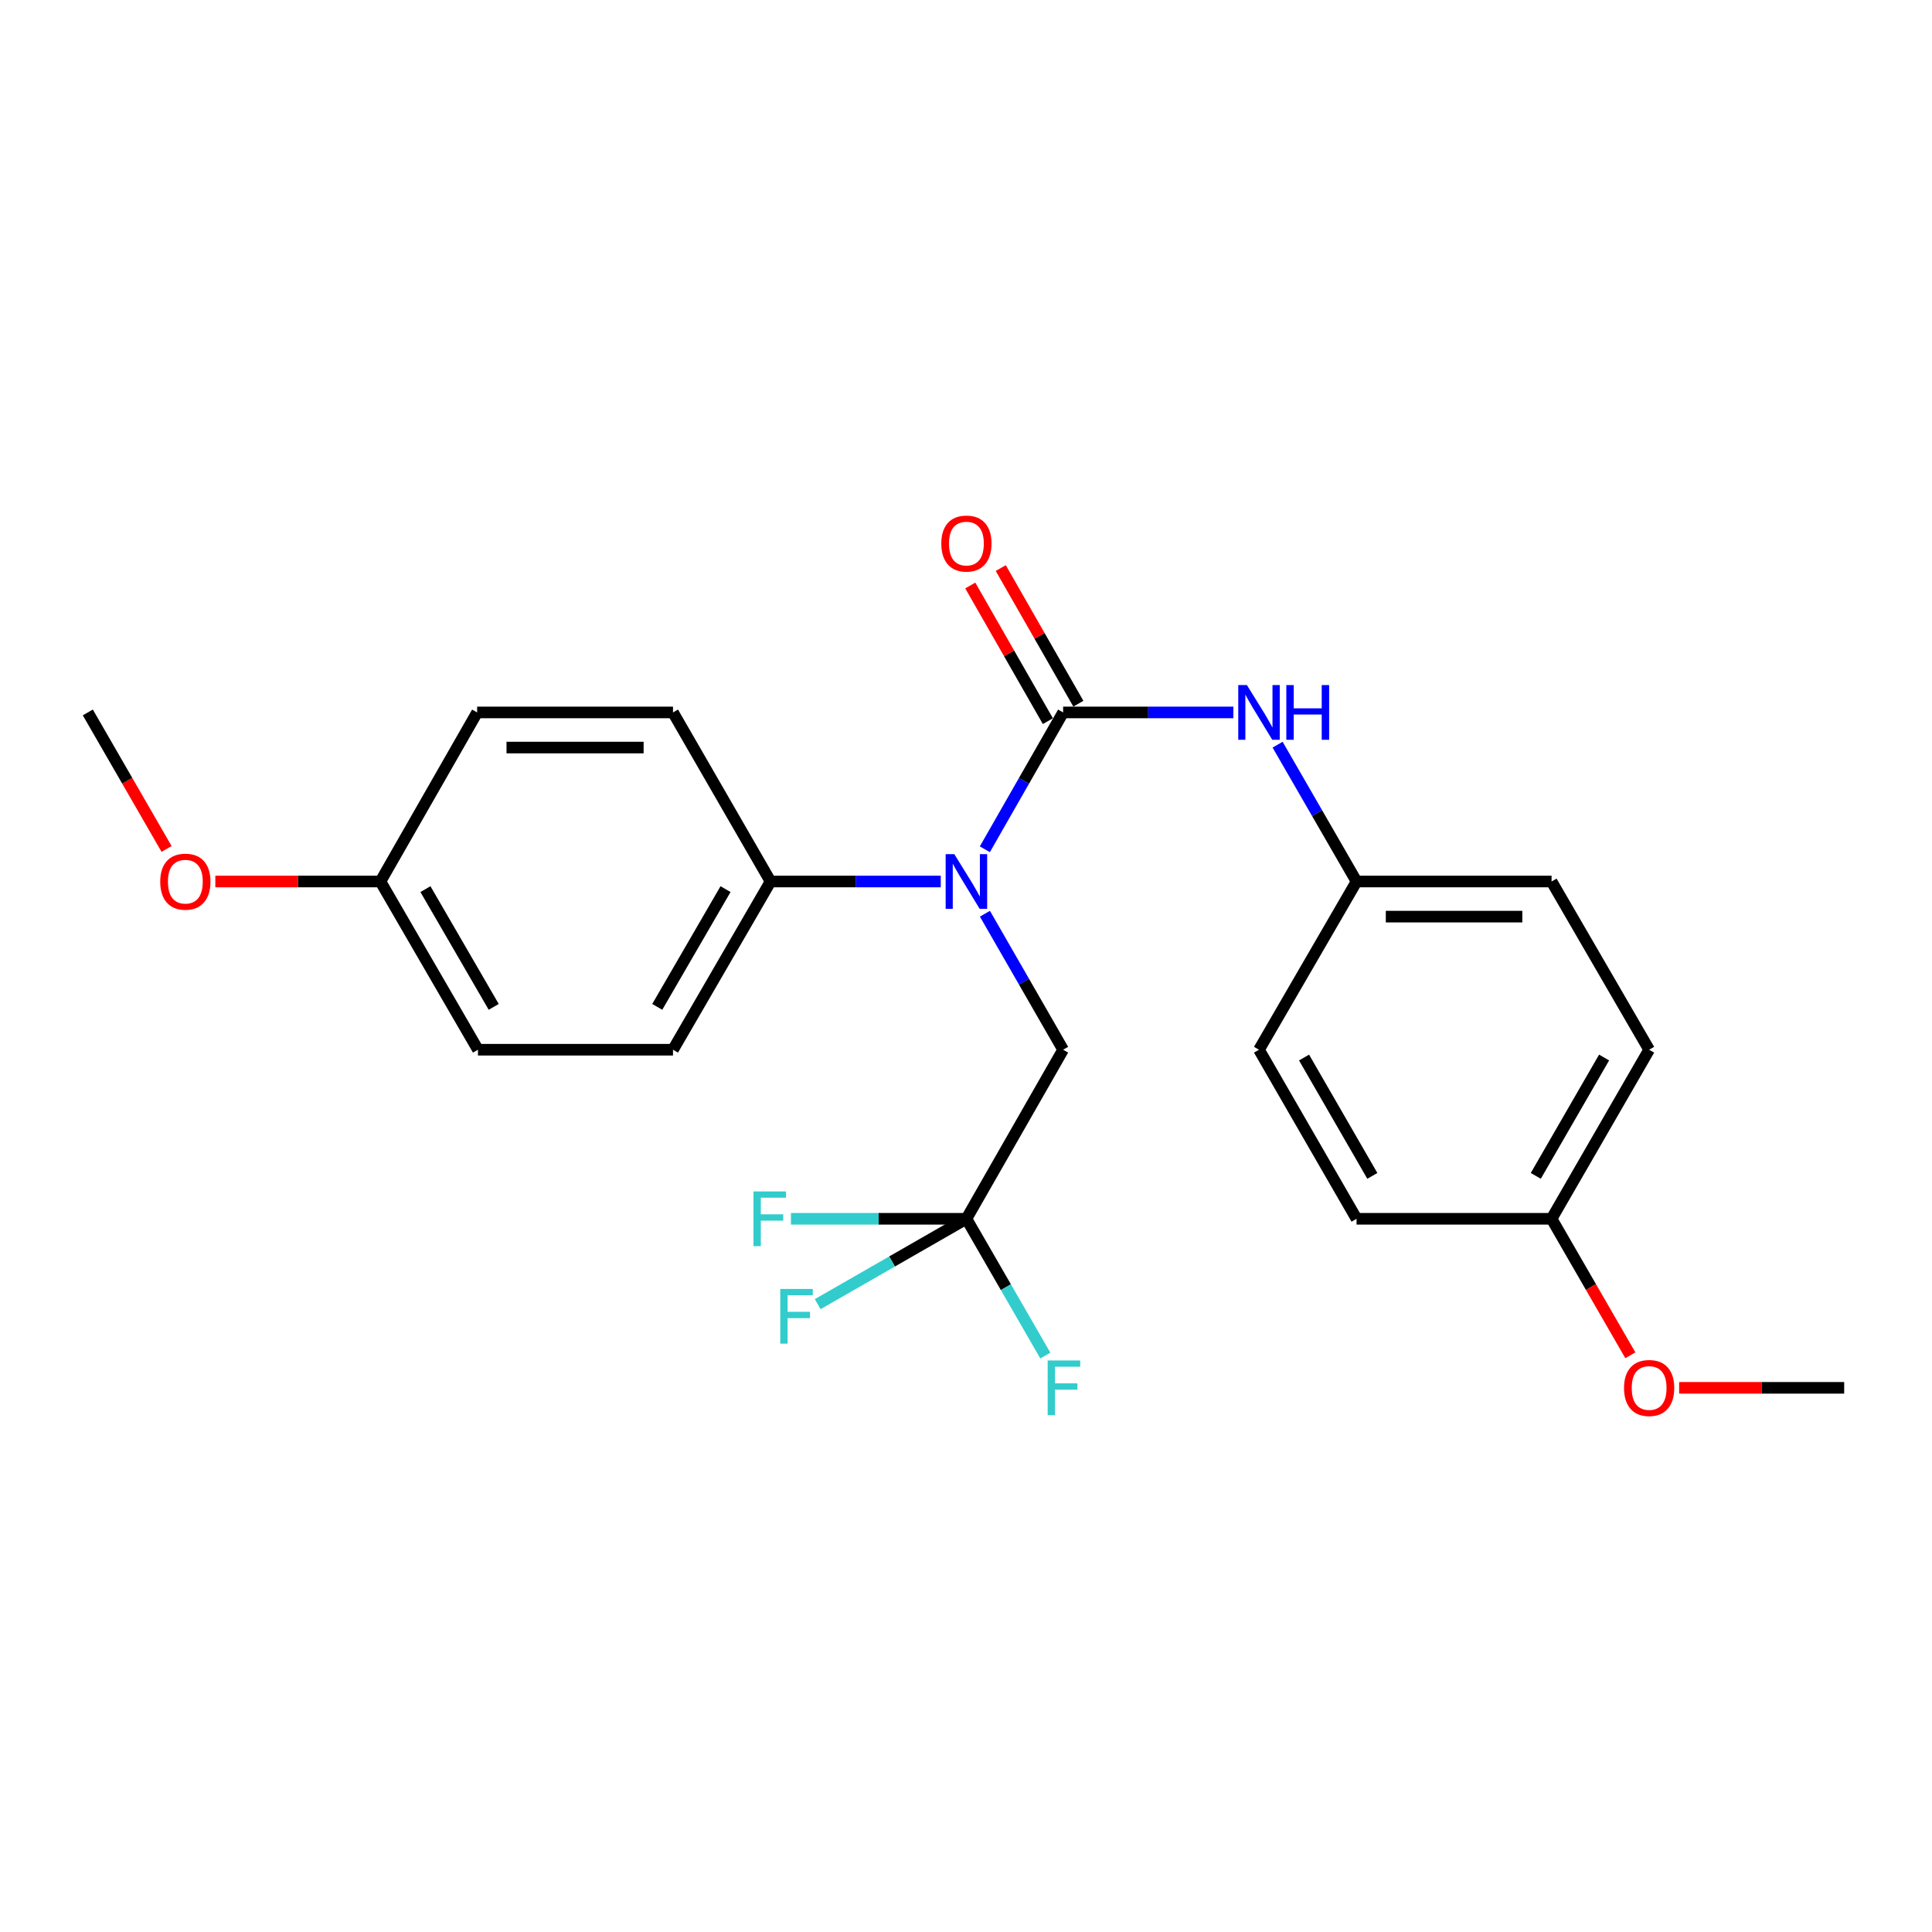 <?xml version='1.0' encoding='iso-8859-1'?>
<svg version='1.1' baseProfile='full'
              xmlns='http://www.w3.org/2000/svg'
                      xmlns:rdkit='http://www.rdkit.org/xml'
                      xmlns:xlink='http://www.w3.org/1999/xlink'
                  xml:space='preserve'
width='1000px' height='1000px' viewBox='0 0 1000 1000'>
<!-- END OF HEADER -->
<rect style='opacity:1.0;fill:#FFFFFF;stroke:none' width='1000' height='1000' x='0' y='0'> </rect>
<path class='bond-0' d='M 550.269,368.754 L 530.011,404.17' style='fill:none;fill-rule:evenodd;stroke:#000000;stroke-width:6px;stroke-linecap:butt;stroke-linejoin:miter;stroke-opacity:1' />
<path class='bond-0' d='M 530.011,404.17 L 509.753,439.586' style='fill:none;fill-rule:evenodd;stroke:#0000FF;stroke-width:6px;stroke-linecap:butt;stroke-linejoin:miter;stroke-opacity:1' />
<path class='bond-2' d='M 550.269,368.754 L 594.326,368.754' style='fill:none;fill-rule:evenodd;stroke:#000000;stroke-width:6px;stroke-linecap:butt;stroke-linejoin:miter;stroke-opacity:1' />
<path class='bond-2' d='M 594.326,368.754 L 638.382,368.754' style='fill:none;fill-rule:evenodd;stroke:#0000FF;stroke-width:6px;stroke-linecap:butt;stroke-linejoin:miter;stroke-opacity:1' />
<path class='bond-5' d='M 558.158,364.241 L 538.073,329.135' style='fill:none;fill-rule:evenodd;stroke:#000000;stroke-width:6px;stroke-linecap:butt;stroke-linejoin:miter;stroke-opacity:1' />
<path class='bond-5' d='M 538.073,329.135 L 517.987,294.029' style='fill:none;fill-rule:evenodd;stroke:#FF0000;stroke-width:6px;stroke-linecap:butt;stroke-linejoin:miter;stroke-opacity:1' />
<path class='bond-5' d='M 542.381,373.268 L 522.295,338.162' style='fill:none;fill-rule:evenodd;stroke:#000000;stroke-width:6px;stroke-linecap:butt;stroke-linejoin:miter;stroke-opacity:1' />
<path class='bond-5' d='M 522.295,338.162 L 502.21,303.056' style='fill:none;fill-rule:evenodd;stroke:#FF0000;stroke-width:6px;stroke-linecap:butt;stroke-linejoin:miter;stroke-opacity:1' />
<path class='bond-3' d='M 509.797,472.937 L 530.033,508.135' style='fill:none;fill-rule:evenodd;stroke:#0000FF;stroke-width:6px;stroke-linecap:butt;stroke-linejoin:miter;stroke-opacity:1' />
<path class='bond-3' d='M 530.033,508.135 L 550.269,543.334' style='fill:none;fill-rule:evenodd;stroke:#000000;stroke-width:6px;stroke-linecap:butt;stroke-linejoin:miter;stroke-opacity:1' />
<path class='bond-4' d='M 486.938,456.266 L 442.886,456.266' style='fill:none;fill-rule:evenodd;stroke:#0000FF;stroke-width:6px;stroke-linecap:butt;stroke-linejoin:miter;stroke-opacity:1' />
<path class='bond-4' d='M 442.886,456.266 L 398.835,456.266' style='fill:none;fill-rule:evenodd;stroke:#000000;stroke-width:6px;stroke-linecap:butt;stroke-linejoin:miter;stroke-opacity:1' />
<path class='bond-1' d='M 500.212,630.846 L 550.269,543.334' style='fill:none;fill-rule:evenodd;stroke:#000000;stroke-width:6px;stroke-linecap:butt;stroke-linejoin:miter;stroke-opacity:1' />
<path class='bond-9' d='M 500.212,630.846 L 461.726,652.937' style='fill:none;fill-rule:evenodd;stroke:#000000;stroke-width:6px;stroke-linecap:butt;stroke-linejoin:miter;stroke-opacity:1' />
<path class='bond-9' d='M 461.726,652.937 L 423.241,675.029' style='fill:none;fill-rule:evenodd;stroke:#33CCCC;stroke-width:6px;stroke-linecap:butt;stroke-linejoin:miter;stroke-opacity:1' />
<path class='bond-10' d='M 500.212,630.846 L 454.799,630.846' style='fill:none;fill-rule:evenodd;stroke:#000000;stroke-width:6px;stroke-linecap:butt;stroke-linejoin:miter;stroke-opacity:1' />
<path class='bond-10' d='M 454.799,630.846 L 409.386,630.846' style='fill:none;fill-rule:evenodd;stroke:#33CCCC;stroke-width:6px;stroke-linecap:butt;stroke-linejoin:miter;stroke-opacity:1' />
<path class='bond-11' d='M 500.212,630.846 L 520.639,666.249' style='fill:none;fill-rule:evenodd;stroke:#000000;stroke-width:6px;stroke-linecap:butt;stroke-linejoin:miter;stroke-opacity:1' />
<path class='bond-11' d='M 520.639,666.249 L 541.066,701.652' style='fill:none;fill-rule:evenodd;stroke:#33CCCC;stroke-width:6px;stroke-linecap:butt;stroke-linejoin:miter;stroke-opacity:1' />
<path class='bond-6' d='M 661.284,385.44 L 681.716,420.853' style='fill:none;fill-rule:evenodd;stroke:#0000FF;stroke-width:6px;stroke-linecap:butt;stroke-linejoin:miter;stroke-opacity:1' />
<path class='bond-6' d='M 681.716,420.853 L 702.148,456.266' style='fill:none;fill-rule:evenodd;stroke:#000000;stroke-width:6px;stroke-linecap:butt;stroke-linejoin:miter;stroke-opacity:1' />
<path class='bond-7' d='M 398.835,456.266 L 348.343,543.334' style='fill:none;fill-rule:evenodd;stroke:#000000;stroke-width:6px;stroke-linecap:butt;stroke-linejoin:miter;stroke-opacity:1' />
<path class='bond-7' d='M 375.537,460.208 L 340.193,521.155' style='fill:none;fill-rule:evenodd;stroke:#000000;stroke-width:6px;stroke-linecap:butt;stroke-linejoin:miter;stroke-opacity:1' />
<path class='bond-8' d='M 398.835,456.266 L 348.343,368.754' style='fill:none;fill-rule:evenodd;stroke:#000000;stroke-width:6px;stroke-linecap:butt;stroke-linejoin:miter;stroke-opacity:1' />
<path class='bond-16' d='M 702.148,456.266 L 651.657,543.334' style='fill:none;fill-rule:evenodd;stroke:#000000;stroke-width:6px;stroke-linecap:butt;stroke-linejoin:miter;stroke-opacity:1' />
<path class='bond-17' d='M 702.148,456.266 L 803.091,456.266' style='fill:none;fill-rule:evenodd;stroke:#000000;stroke-width:6px;stroke-linecap:butt;stroke-linejoin:miter;stroke-opacity:1' />
<path class='bond-17' d='M 717.29,474.443 L 787.949,474.443' style='fill:none;fill-rule:evenodd;stroke:#000000;stroke-width:6px;stroke-linecap:butt;stroke-linejoin:miter;stroke-opacity:1' />
<path class='bond-14' d='M 348.343,543.334 L 247.391,543.334' style='fill:none;fill-rule:evenodd;stroke:#000000;stroke-width:6px;stroke-linecap:butt;stroke-linejoin:miter;stroke-opacity:1' />
<path class='bond-15' d='M 348.343,368.754 L 246.966,368.754' style='fill:none;fill-rule:evenodd;stroke:#000000;stroke-width:6px;stroke-linecap:butt;stroke-linejoin:miter;stroke-opacity:1' />
<path class='bond-15' d='M 333.137,386.931 L 262.173,386.931' style='fill:none;fill-rule:evenodd;stroke:#000000;stroke-width:6px;stroke-linecap:butt;stroke-linejoin:miter;stroke-opacity:1' />
<path class='bond-12' d='M 196.909,456.266 L 246.966,368.754' style='fill:none;fill-rule:evenodd;stroke:#000000;stroke-width:6px;stroke-linecap:butt;stroke-linejoin:miter;stroke-opacity:1' />
<path class='bond-21' d='M 196.909,456.266 L 154.185,456.266' style='fill:none;fill-rule:evenodd;stroke:#000000;stroke-width:6px;stroke-linecap:butt;stroke-linejoin:miter;stroke-opacity:1' />
<path class='bond-21' d='M 154.185,456.266 L 111.46,456.266' style='fill:none;fill-rule:evenodd;stroke:#FF0000;stroke-width:6px;stroke-linecap:butt;stroke-linejoin:miter;stroke-opacity:1' />
<path class='bond-25' d='M 196.909,456.266 L 247.391,543.334' style='fill:none;fill-rule:evenodd;stroke:#000000;stroke-width:6px;stroke-linecap:butt;stroke-linejoin:miter;stroke-opacity:1' />
<path class='bond-25' d='M 220.206,460.209 L 255.543,521.156' style='fill:none;fill-rule:evenodd;stroke:#000000;stroke-width:6px;stroke-linecap:butt;stroke-linejoin:miter;stroke-opacity:1' />
<path class='bond-13' d='M 803.091,630.846 L 853.593,543.334' style='fill:none;fill-rule:evenodd;stroke:#000000;stroke-width:6px;stroke-linecap:butt;stroke-linejoin:miter;stroke-opacity:1' />
<path class='bond-13' d='M 794.923,608.634 L 830.274,547.375' style='fill:none;fill-rule:evenodd;stroke:#000000;stroke-width:6px;stroke-linecap:butt;stroke-linejoin:miter;stroke-opacity:1' />
<path class='bond-20' d='M 803.091,630.846 L 823.48,666.169' style='fill:none;fill-rule:evenodd;stroke:#000000;stroke-width:6px;stroke-linecap:butt;stroke-linejoin:miter;stroke-opacity:1' />
<path class='bond-20' d='M 823.48,666.169 L 843.869,701.492' style='fill:none;fill-rule:evenodd;stroke:#FF0000;stroke-width:6px;stroke-linecap:butt;stroke-linejoin:miter;stroke-opacity:1' />
<path class='bond-24' d='M 803.091,630.846 L 702.148,630.846' style='fill:none;fill-rule:evenodd;stroke:#000000;stroke-width:6px;stroke-linecap:butt;stroke-linejoin:miter;stroke-opacity:1' />
<path class='bond-19' d='M 651.657,543.334 L 702.148,630.846' style='fill:none;fill-rule:evenodd;stroke:#000000;stroke-width:6px;stroke-linecap:butt;stroke-linejoin:miter;stroke-opacity:1' />
<path class='bond-19' d='M 674.975,547.377 L 710.319,608.635' style='fill:none;fill-rule:evenodd;stroke:#000000;stroke-width:6px;stroke-linecap:butt;stroke-linejoin:miter;stroke-opacity:1' />
<path class='bond-18' d='M 803.091,456.266 L 853.593,543.334' style='fill:none;fill-rule:evenodd;stroke:#000000;stroke-width:6px;stroke-linecap:butt;stroke-linejoin:miter;stroke-opacity:1' />
<path class='bond-23' d='M 869.116,718.338 L 911.831,718.338' style='fill:none;fill-rule:evenodd;stroke:#FF0000;stroke-width:6px;stroke-linecap:butt;stroke-linejoin:miter;stroke-opacity:1' />
<path class='bond-23' d='M 911.831,718.338 L 954.545,718.338' style='fill:none;fill-rule:evenodd;stroke:#000000;stroke-width:6px;stroke-linecap:butt;stroke-linejoin:miter;stroke-opacity:1' />
<path class='bond-22' d='M 86.219,439.42 L 65.837,404.087' style='fill:none;fill-rule:evenodd;stroke:#FF0000;stroke-width:6px;stroke-linecap:butt;stroke-linejoin:miter;stroke-opacity:1' />
<path class='bond-22' d='M 65.837,404.087 L 45.455,368.754' style='fill:none;fill-rule:evenodd;stroke:#000000;stroke-width:6px;stroke-linecap:butt;stroke-linejoin:miter;stroke-opacity:1' />
<path  class='atom-1' d='M 493.952 442.106
L 503.232 457.106
Q 504.152 458.586, 505.632 461.266
Q 507.112 463.946, 507.192 464.106
L 507.192 442.106
L 510.952 442.106
L 510.952 470.426
L 507.072 470.426
L 497.112 454.026
Q 495.952 452.106, 494.712 449.906
Q 493.512 447.706, 493.152 447.026
L 493.152 470.426
L 489.472 470.426
L 489.472 442.106
L 493.952 442.106
' fill='#0000FF'/>
<path  class='atom-3' d='M 645.397 354.594
L 654.677 369.594
Q 655.597 371.074, 657.077 373.754
Q 658.557 376.434, 658.637 376.594
L 658.637 354.594
L 662.397 354.594
L 662.397 382.914
L 658.517 382.914
L 648.557 366.514
Q 647.397 364.594, 646.157 362.394
Q 644.957 360.194, 644.597 359.514
L 644.597 382.914
L 640.917 382.914
L 640.917 354.594
L 645.397 354.594
' fill='#0000FF'/>
<path  class='atom-3' d='M 665.797 354.594
L 669.637 354.594
L 669.637 366.634
L 684.117 366.634
L 684.117 354.594
L 687.957 354.594
L 687.957 382.914
L 684.117 382.914
L 684.117 369.834
L 669.637 369.834
L 669.637 382.914
L 665.797 382.914
L 665.797 354.594
' fill='#0000FF'/>
<path  class='atom-6' d='M 487.212 281.342
Q 487.212 274.542, 490.572 270.742
Q 493.932 266.942, 500.212 266.942
Q 506.492 266.942, 509.852 270.742
Q 513.212 274.542, 513.212 281.342
Q 513.212 288.222, 509.812 292.142
Q 506.412 296.022, 500.212 296.022
Q 493.972 296.022, 490.572 292.142
Q 487.212 288.262, 487.212 281.342
M 500.212 292.822
Q 504.532 292.822, 506.852 289.942
Q 509.212 287.022, 509.212 281.342
Q 509.212 275.782, 506.852 272.982
Q 504.532 270.142, 500.212 270.142
Q 495.892 270.142, 493.532 272.942
Q 491.212 275.742, 491.212 281.342
Q 491.212 287.062, 493.532 289.942
Q 495.892 292.822, 500.212 292.822
' fill='#FF0000'/>
<path  class='atom-10' d='M 403.866 667.157
L 420.706 667.157
L 420.706 670.397
L 407.666 670.397
L 407.666 678.997
L 419.266 678.997
L 419.266 682.277
L 407.666 682.277
L 407.666 695.477
L 403.866 695.477
L 403.866 667.157
' fill='#33CCCC'/>
<path  class='atom-11' d='M 390.001 616.686
L 406.841 616.686
L 406.841 619.926
L 393.801 619.926
L 393.801 628.526
L 405.401 628.526
L 405.401 631.806
L 393.801 631.806
L 393.801 645.006
L 390.001 645.006
L 390.001 616.686
' fill='#33CCCC'/>
<path  class='atom-12' d='M 542.274 704.178
L 559.114 704.178
L 559.114 707.418
L 546.074 707.418
L 546.074 716.018
L 557.674 716.018
L 557.674 719.298
L 546.074 719.298
L 546.074 732.498
L 542.274 732.498
L 542.274 704.178
' fill='#33CCCC'/>
<path  class='atom-21' d='M 840.593 718.418
Q 840.593 711.618, 843.953 707.818
Q 847.313 704.018, 853.593 704.018
Q 859.873 704.018, 863.233 707.818
Q 866.593 711.618, 866.593 718.418
Q 866.593 725.298, 863.193 729.218
Q 859.793 733.098, 853.593 733.098
Q 847.353 733.098, 843.953 729.218
Q 840.593 725.338, 840.593 718.418
M 853.593 729.898
Q 857.913 729.898, 860.233 727.018
Q 862.593 724.098, 862.593 718.418
Q 862.593 712.858, 860.233 710.058
Q 857.913 707.218, 853.593 707.218
Q 849.273 707.218, 846.913 710.018
Q 844.593 712.818, 844.593 718.418
Q 844.593 724.138, 846.913 727.018
Q 849.273 729.898, 853.593 729.898
' fill='#FF0000'/>
<path  class='atom-22' d='M 82.936 456.346
Q 82.936 449.546, 86.296 445.746
Q 89.656 441.946, 95.936 441.946
Q 102.216 441.946, 105.576 445.746
Q 108.936 449.546, 108.936 456.346
Q 108.936 463.226, 105.536 467.146
Q 102.136 471.026, 95.936 471.026
Q 89.696 471.026, 86.296 467.146
Q 82.936 463.266, 82.936 456.346
M 95.936 467.826
Q 100.256 467.826, 102.576 464.946
Q 104.936 462.026, 104.936 456.346
Q 104.936 450.786, 102.576 447.986
Q 100.256 445.146, 95.936 445.146
Q 91.616 445.146, 89.256 447.946
Q 86.936 450.746, 86.936 456.346
Q 86.936 462.066, 89.256 464.946
Q 91.616 467.826, 95.936 467.826
' fill='#FF0000'/>
</svg>
